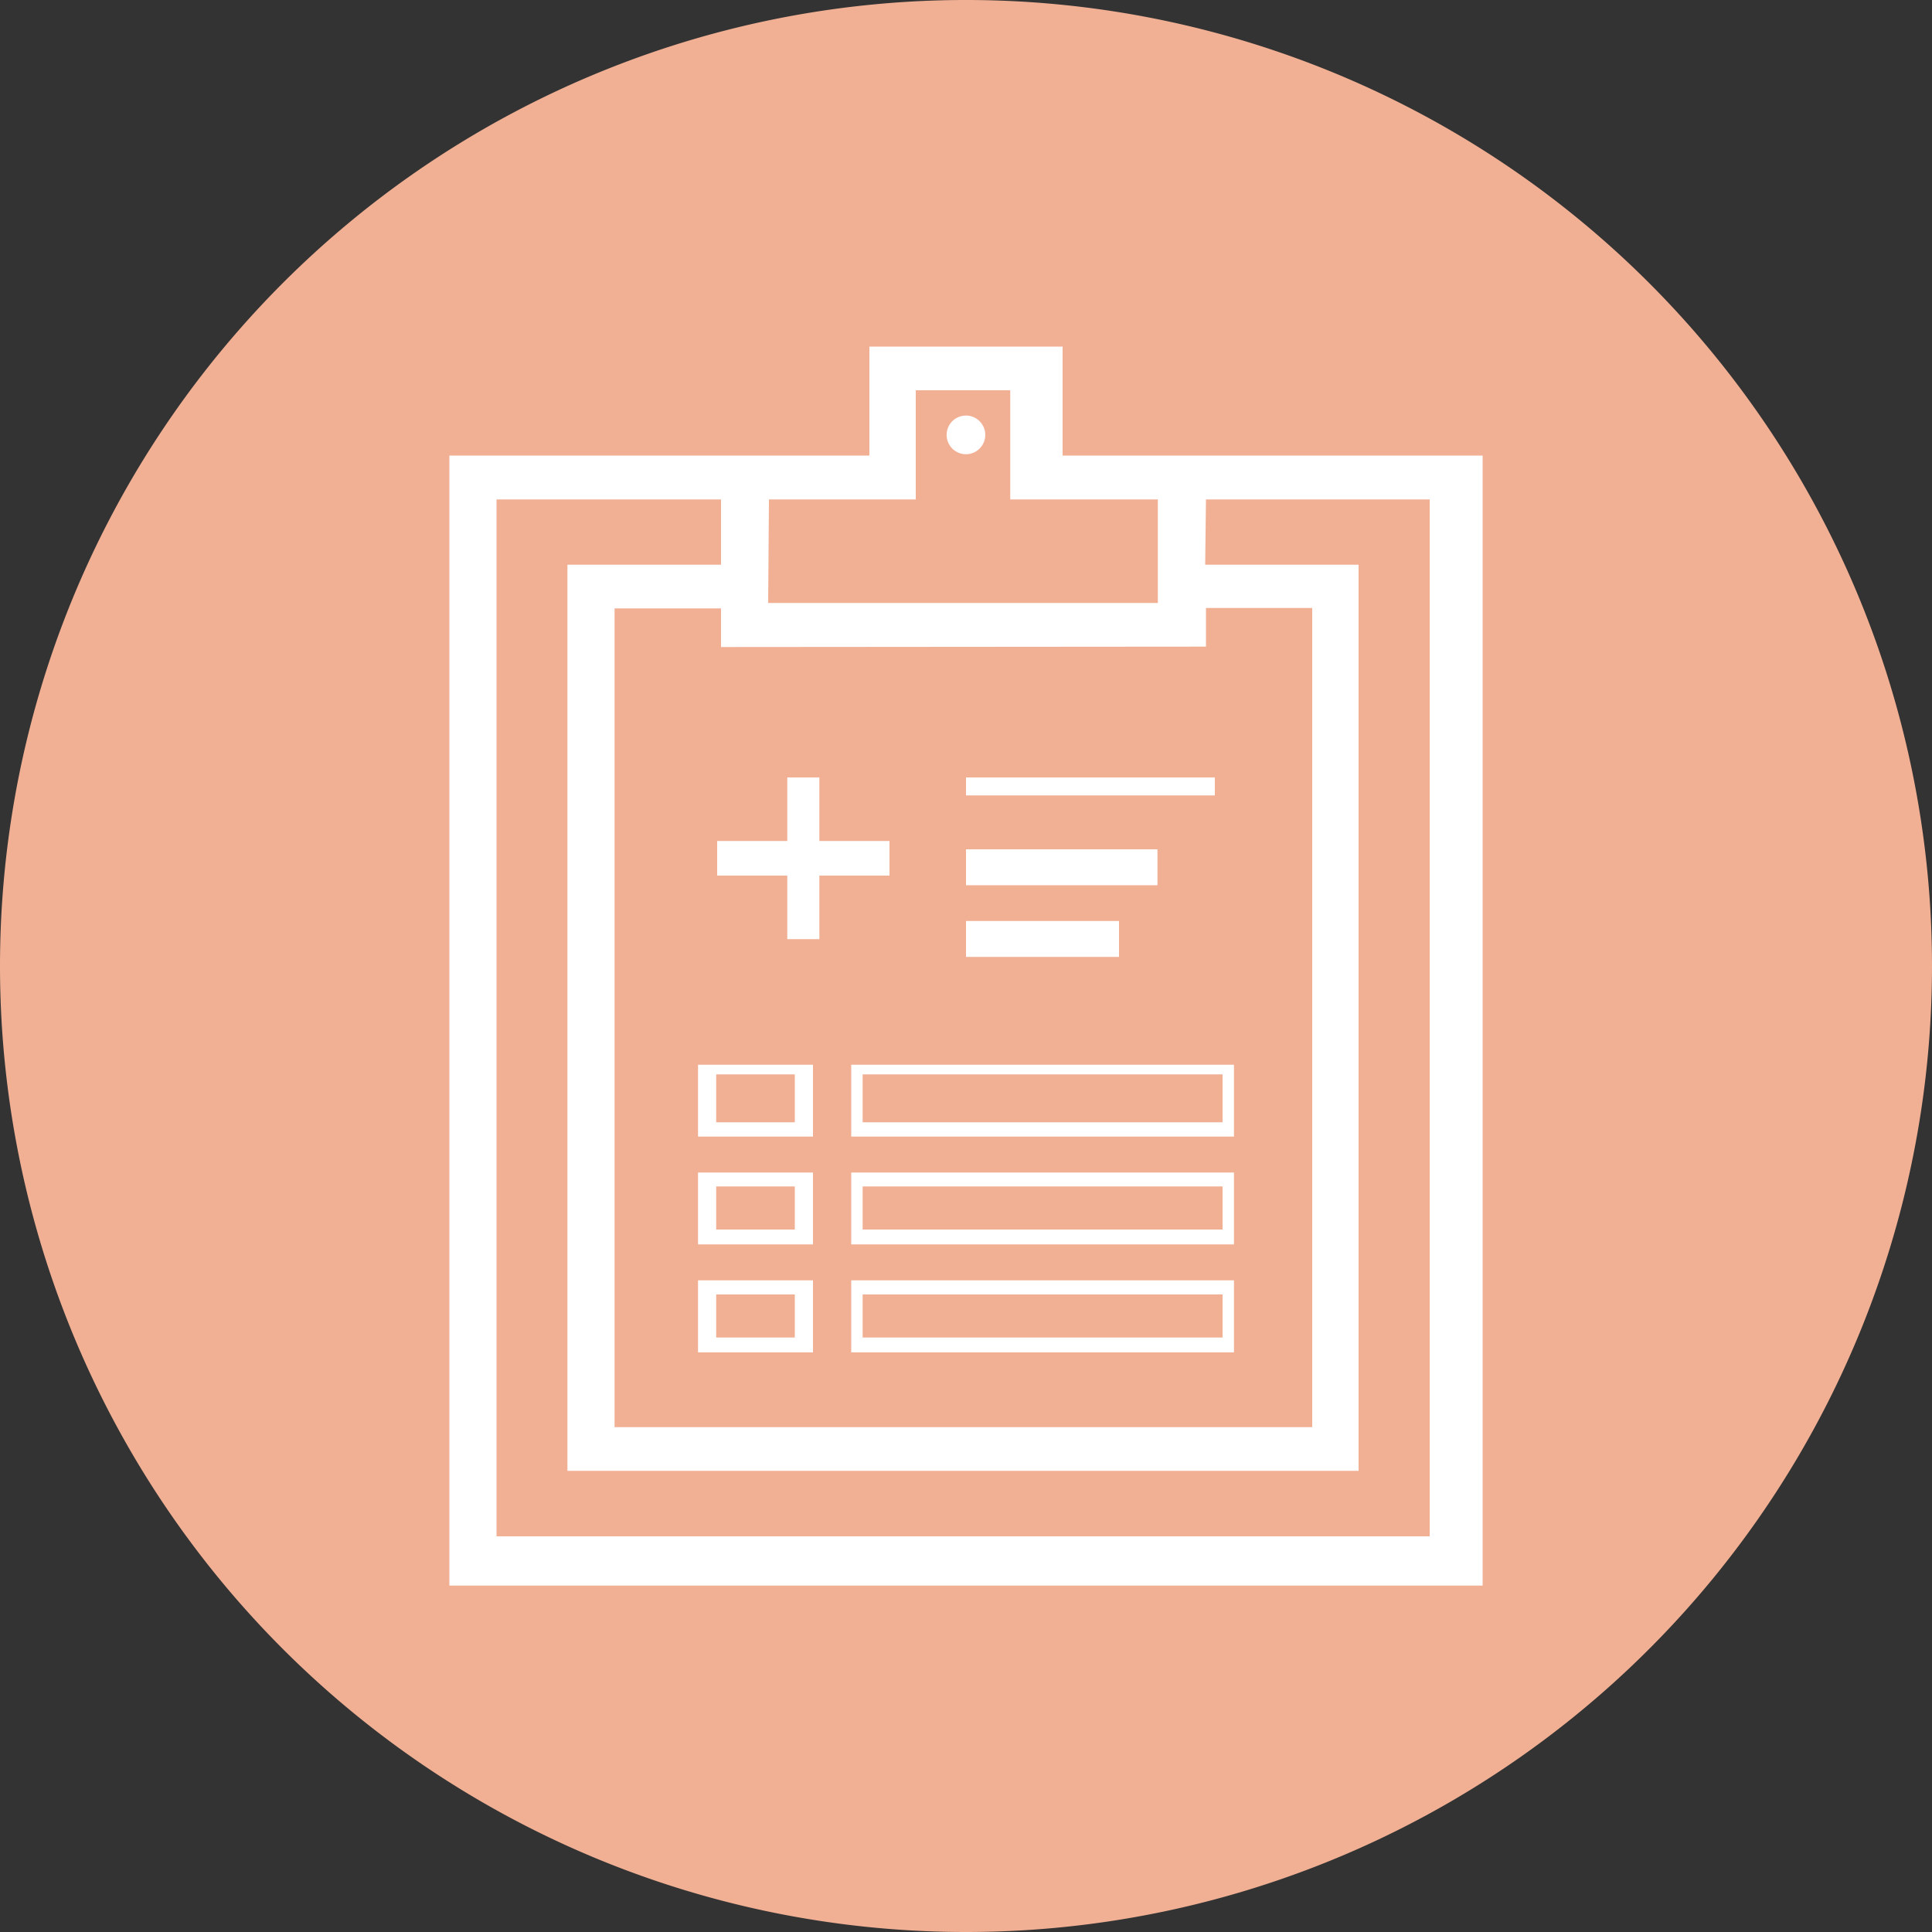 <svg id="Layer_1" data-name="Layer 1" xmlns="http://www.w3.org/2000/svg" xmlns:xlink="http://www.w3.org/1999/xlink" viewBox="0 0 100 100"><rect x="0" y="0" width="100" height="100" fill="#333333" stroke="none"/><defs><style>.cls-1{fill:none;}.cls-2{clip-path:url(#clip-path);}.cls-3{clip-path:url(#clip-path-2);}.cls-4{clip-path:url(#clip-path-3);}.cls-5{fill:#f1b094;}.cls-6{fill:#fff;}</style><clipPath id="clip-path" transform="translate(0 0)"><rect class="cls-1" width="100" height="100"/></clipPath><clipPath id="clip-path-2" transform="translate(0 0)"><rect class="cls-1" width="100" height="100"/></clipPath><clipPath id="clip-path-3" transform="translate(0 0)"><rect class="cls-1" x="-24.19" y="-18.81" width="148.38" height="121.5"/></clipPath></defs><g class="cls-2"><g class="cls-3"><g class="cls-4"><path class="cls-5" d="M50,100A50,50,0,1,0,0,50a50,50,0,0,0,50,50" transform="translate(0 0)"/></g></g><path class="cls-6" d="M44.06,58.83H63.87V55.11H44.06Zm.59-3.22H63.28v2.48H44.65Z" transform="translate(0 0)"/><path class="cls-6" d="M36.13,58.83h5.95V55.11H36.13Zm.94-3.22h4.07v2.48H37.07Z" transform="translate(0 0)"/><path class="cls-6" d="M44.06,64.41H63.87V60.69H44.06Zm.59-3H63.28v2.23H44.65Z" transform="translate(0 0)"/><path class="cls-6" d="M36.13,64.41h5.95V60.69H36.13Zm.94-3h4.07v2.23H37.07Z" transform="translate(0 0)"/><path class="cls-6" d="M44.06,70H63.87V66.27H44.06Zm.59-3H63.28v2.23H44.65Z" transform="translate(0 0)"/><path class="cls-6" d="M36.13,70h5.95V66.27H36.13Zm.94-3h4.07v2.23H37.07Z" transform="translate(0 0)"/><rect class="cls-6" x="50" y="40.24" width="12.88" height="0.93"/><rect class="cls-6" x="50" y="43.96" width="9.91" height="1.86"/><rect class="cls-6" x="50" y="47.67" width="7.92" height="1.86"/><polygon class="cls-6" points="37.12 45.32 40.75 45.32 40.75 48.61 42.41 48.61 42.41 45.32 46.04 45.32 46.04 43.53 42.41 43.53 42.41 40.24 40.75 40.24 40.75 43.53 37.12 43.53 37.12 45.32"/><path class="cls-6" d="M45,17.94v5.64H23.26V82.07H76.74V23.58H55V17.94Zm-5.2,7.91H47.4V20.2h4.89v5.65h7.64v5.36H39.76Zm22.62,0H74V79.52H25.7V25.85H37.32v3.38H29.37v46.9H70.32V29.23H62.38Zm0,7.62v-2h5.5V73.87H31.81V31.49h5.51v2Z" transform="translate(0 0)"/><g class="cls-3"><path class="cls-6" d="M49,22.58a1,1,0,1,1,1,.93,1,1,0,0,1-1-.93" transform="translate(0 0)"/></g></g></svg>